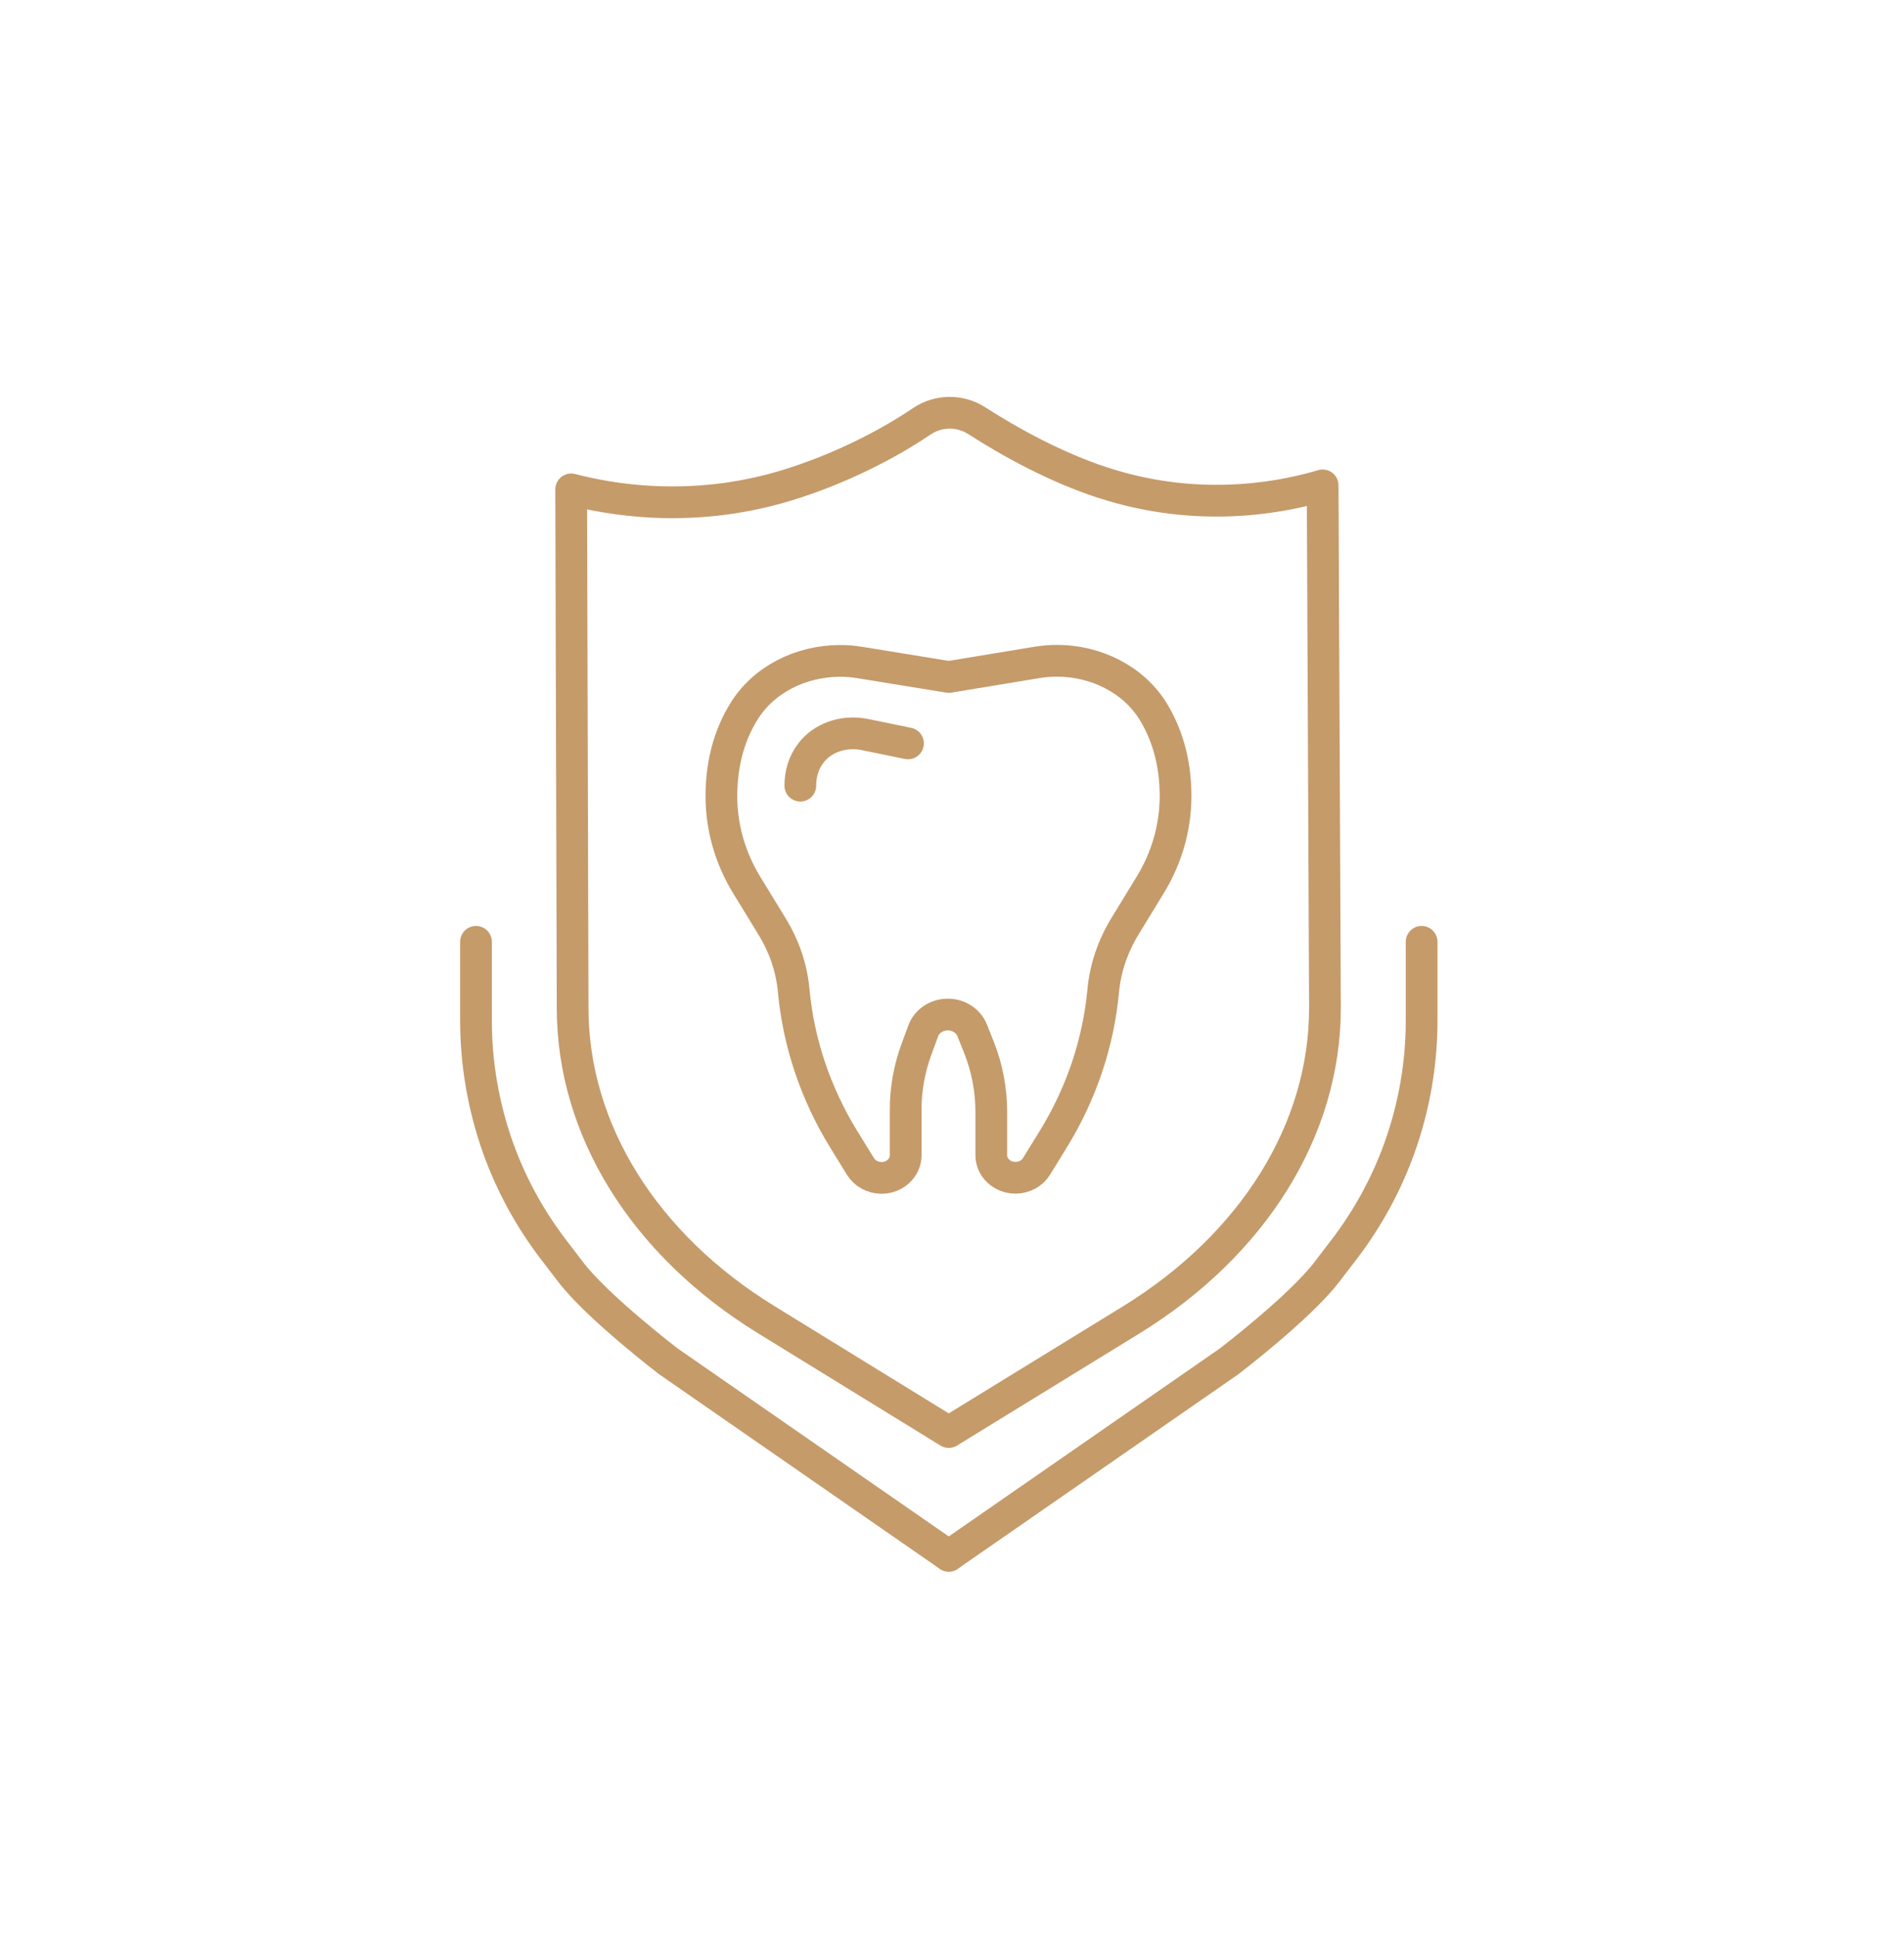 <svg width="60" height="61" viewBox="0 0 60 61" fill="none" xmlns="http://www.w3.org/2000/svg">
<path d="M28.613 23.414L27.259 23.136C26.663 23.014 26.031 23.186 25.637 23.619C25.607 23.649 25.581 23.682 25.554 23.719C25.322 24.014 25.22 24.381 25.22 24.745" stroke="#C59B6A" stroke-miterlimit="10" stroke-linecap="round" stroke-linejoin="round"/>
<path d="M29.898 21.322L32.688 20.862C32.89 20.829 33.099 20.812 33.304 20.812H33.308C34.549 20.812 35.728 21.409 36.343 22.415C36.737 23.061 37.045 23.928 37.045 25.07C37.045 26.054 36.77 27.017 36.247 27.871L35.45 29.176C35.072 29.795 34.834 30.484 34.767 31.192C34.615 32.838 34.079 34.437 33.195 35.874L32.662 36.738C32.526 36.96 32.275 37.095 32 37.095C31.579 37.095 31.238 36.778 31.238 36.383V35.02C31.238 34.324 31.106 33.632 30.848 32.983L30.636 32.453C30.517 32.152 30.209 31.954 29.868 31.954C29.517 31.954 29.206 32.162 29.093 32.47L28.881 33.046C28.656 33.659 28.54 34.301 28.54 34.947V36.387C28.54 36.781 28.199 37.099 27.779 37.099C27.507 37.099 27.256 36.963 27.117 36.741L26.584 35.877C25.7 34.437 25.163 32.841 25.011 31.195C24.945 30.484 24.71 29.798 24.329 29.179L23.531 27.875C23.008 27.02 22.733 26.057 22.733 25.074C22.733 23.928 23.041 23.061 23.439 22.415C24.054 21.409 25.233 20.816 26.474 20.816H26.478C26.683 20.816 26.892 20.832 27.093 20.866L29.898 21.322Z" stroke="#C59B6A" stroke-miterlimit="10" stroke-linecap="round" stroke-linejoin="round"/>
<path d="M41.68 15.288C41.703 20.774 41.73 26.264 41.753 31.75C41.753 35.581 39.498 39.203 35.645 41.573L29.897 45.103L24.154 41.57C20.297 39.203 18.045 35.581 18.045 31.75C18.029 26.304 18.016 20.861 17.999 15.414C19.138 15.709 21.717 16.212 24.753 15.298C26.477 14.778 28.02 13.967 29.04 13.275C29.566 12.918 30.245 12.908 30.778 13.249C31.741 13.868 33.36 14.798 35.052 15.295C38.101 16.199 40.66 15.59 41.68 15.288Z" stroke="#C59B6A" stroke-miterlimit="10" stroke-linecap="round" stroke-linejoin="round"/>
<path d="M29.898 49L38.727 42.881C38.727 42.881 40.958 41.179 41.812 40.063L42.352 39.358C43.1 38.382 43.693 37.296 44.107 36.137C44.564 34.855 44.799 33.508 44.799 32.147V29.664" stroke="#C59B6A" stroke-miterlimit="10" stroke-linecap="round" stroke-linejoin="round"/>
<path d="M29.898 49L21.068 42.881C21.068 42.881 18.837 41.179 17.983 40.063L17.443 39.358C16.695 38.382 16.102 37.296 15.689 36.137C15.235 34.855 15 33.505 15 32.147V29.664" stroke="#C59B6A" stroke-miterlimit="10" stroke-linecap="round" stroke-linejoin="round"/>
</svg>
